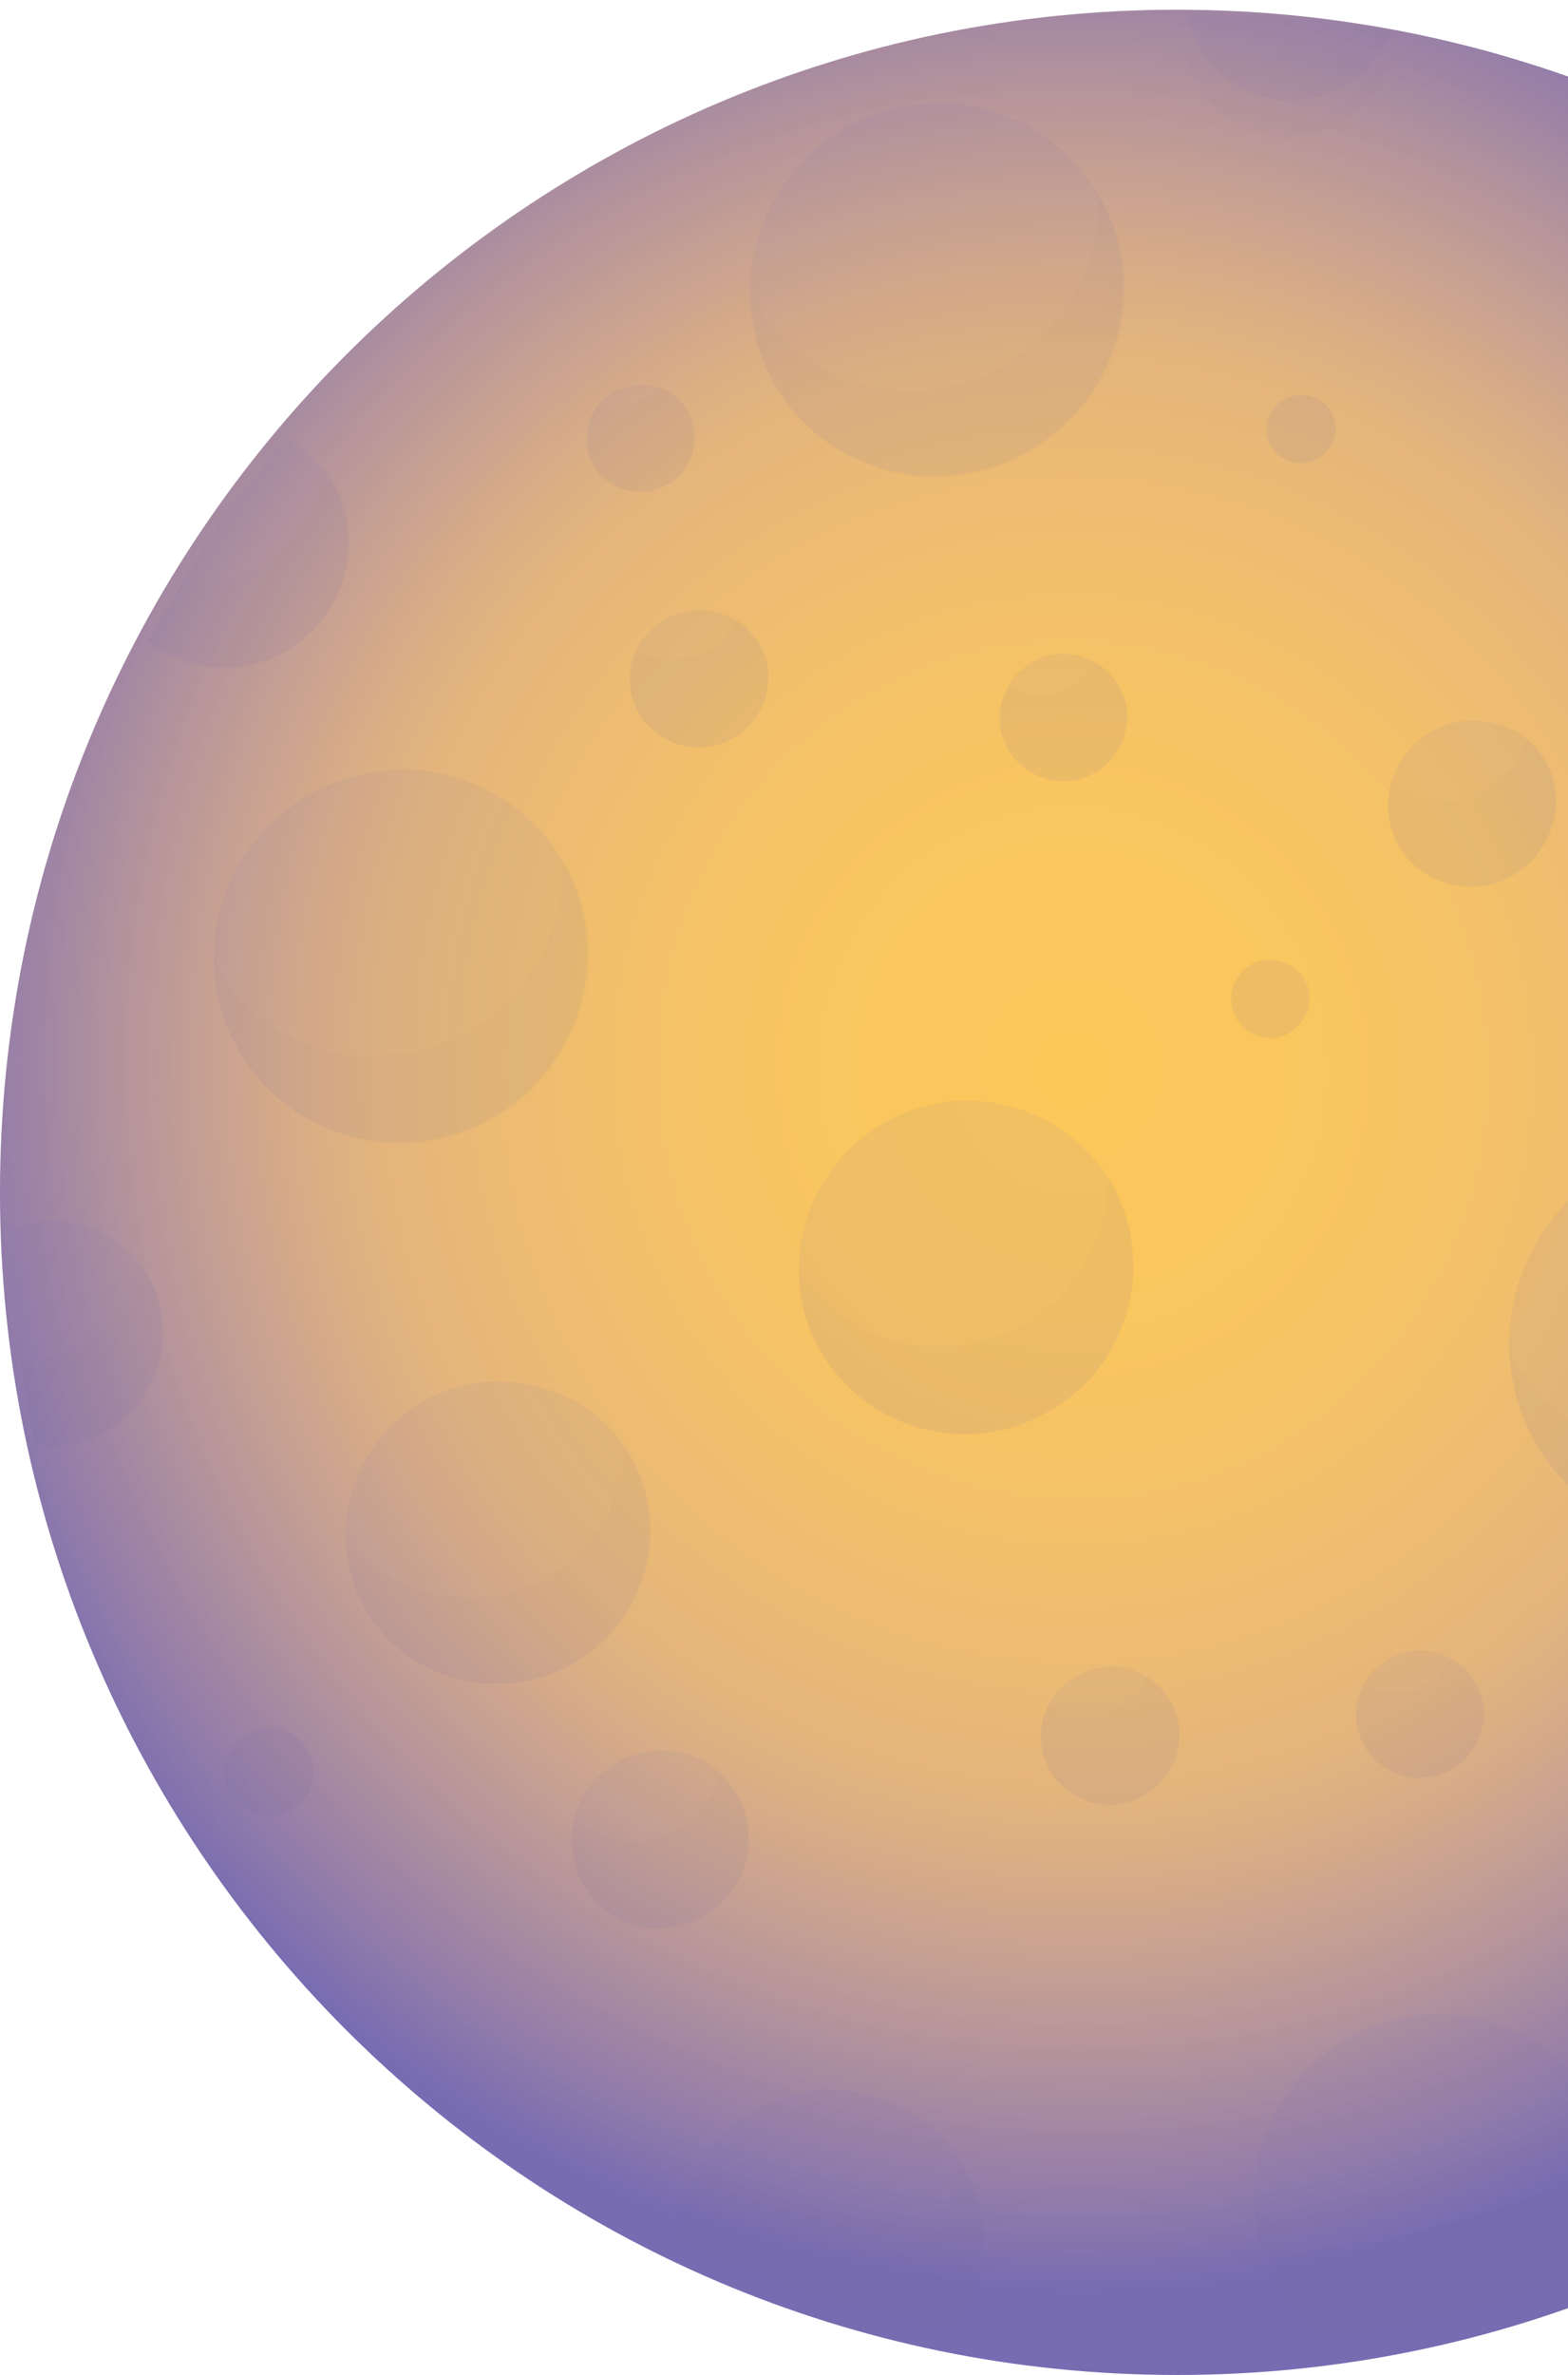 <svg width="146" height="221" viewBox="0 0 146 221" fill="none" xmlns="http://www.w3.org/2000/svg">
<g opacity="0.71">
<path d="M109.599 220.985C49.069 220.985 -0.001 171.718 -0.001 110.945C-0.001 50.172 49.069 0.905 109.599 0.905C170.13 0.905 219.199 50.172 219.199 110.945C219.199 171.718 170.13 220.985 109.599 220.985Z" fill="url(#paint0_radial_207_4080)"/>
<g opacity="0.44">
<path opacity="0.19" d="M129.315 154.32C126.415 155.921 125.401 159.56 126.995 162.326C128.59 165.237 132.214 166.256 135.114 164.655C138.013 163.053 139.028 159.415 137.433 156.649C135.839 153.738 132.214 152.719 129.315 154.32ZM23.049 161.307C25.079 160.142 27.543 160.87 28.703 162.908C29.863 164.946 28.993 167.42 27.109 168.439C25.079 169.603 22.614 168.876 21.455 166.838C20.295 164.946 21.02 162.471 23.049 161.307ZM65.382 178.337C61.322 180.52 56.393 179.21 54.218 175.134C52.044 171.205 53.494 166.11 57.553 163.927C61.612 161.743 66.541 163.053 68.716 167.129C70.891 171.059 69.441 176.153 65.382 178.337ZM0.868 114.438C5.797 112.4 11.451 114.292 13.916 118.95C16.671 124.045 14.786 130.449 9.712 133.215C7.682 134.379 5.507 134.67 3.333 134.379C1.883 127.975 1.013 121.134 0.868 114.438ZM58.858 135.689C62.627 142.53 60.017 151.118 53.204 154.902C46.245 158.687 37.692 156.212 33.922 149.517C30.153 142.676 32.763 134.088 39.576 130.304C46.39 126.519 55.089 128.994 58.858 135.689ZM31.023 45.154C34.067 50.685 32.038 57.672 26.384 60.728C22.18 63.057 17.25 62.475 13.771 59.709C17.395 53.014 21.599 46.609 26.674 40.787C28.413 41.806 30.008 43.261 31.023 45.154ZM63.062 208.758C63.062 203.809 65.817 198.86 70.456 196.24C77.414 192.456 85.968 194.93 89.737 201.626C92.492 206.574 91.912 212.542 88.722 216.763C79.879 215.308 71.326 212.542 63.062 208.758ZM57.263 36.42C59.728 35.11 62.772 35.984 64.077 38.313C65.382 40.787 64.512 43.844 62.047 45.154C59.583 46.464 56.538 45.59 55.233 43.261C53.929 40.787 54.799 37.73 57.263 36.42ZM70.746 60C72.485 63.057 71.326 66.987 68.136 68.734C65.092 70.48 61.177 69.316 59.438 66.259C57.698 63.203 58.858 59.273 62.047 57.526C65.092 55.925 69.006 56.944 70.746 60ZM118.877 212.542C114.383 204.391 117.427 194.057 125.691 189.545C133.954 185.032 144.247 187.943 148.741 196.094C151.351 200.752 151.351 206.138 149.466 210.796C140.913 214.289 132.214 216.472 123.371 217.637C121.486 216.327 120.037 214.58 118.877 212.542ZM45.665 104.104C37.257 108.761 26.674 105.85 22.035 97.408C17.395 89.111 20.585 78.486 28.993 73.828C37.402 69.17 47.985 72.081 52.624 80.524C57.118 88.82 54.074 99.446 45.665 104.104ZM109.019 158.396C110.758 161.452 109.598 165.382 106.409 167.129C103.365 168.876 99.45 167.711 97.711 164.655C95.971 161.598 97.131 157.668 100.32 155.921C103.365 154.175 107.279 155.193 109.019 158.396ZM97.421 131.468C89.882 135.689 80.459 132.924 76.255 125.5C72.195 118.077 74.95 108.616 82.488 104.395C90.027 100.174 99.45 102.939 103.655 110.362C107.714 117.931 104.959 127.392 97.421 131.468ZM198.322 137.436C194.553 130.595 197.163 122.007 203.976 118.222C208.615 115.602 214.124 115.894 218.474 118.513C217.604 127.392 215.719 136.126 212.82 144.422C207.166 145.441 201.222 142.821 198.322 137.436ZM125.111 8.037C120.182 10.803 114.093 9.056 111.483 4.107C111.048 3.234 110.758 2.215 110.468 1.342C116.847 1.342 123.371 1.778 129.605 2.943C128.735 5.126 127.285 6.873 125.111 8.037ZM176.576 183.868C173.097 177.463 175.417 169.458 181.94 165.819C188.319 162.326 196.148 164.509 199.772 170.622C195.133 177.463 189.479 183.868 183.245 189.69C180.346 188.526 178.026 186.488 176.576 183.868ZM175.851 115.602C180.78 124.627 177.446 135.98 168.313 141.075C159.179 146.169 147.727 142.967 142.798 133.942C137.868 124.918 141.203 113.565 150.336 108.47C159.469 103.376 170.922 106.578 175.851 115.602ZM156.57 29.143C157.585 30.889 156.86 33.073 155.12 34.092C153.381 35.11 151.061 34.383 150.191 32.636C149.176 30.889 149.901 28.706 151.641 27.687C153.381 26.668 155.7 27.396 156.57 29.143ZM196.583 45.445C194.118 46.755 191.074 45.882 189.769 43.553C188.464 41.224 189.334 38.458 191.364 37.003C193.538 39.477 195.713 41.952 197.597 44.717C197.307 44.863 197.018 45.154 196.583 45.445ZM78.864 11.822C87.272 7.164 97.856 10.075 102.495 18.517C107.134 26.814 103.944 37.439 95.536 42.097C87.127 46.755 76.545 43.844 71.905 35.401C67.411 27.105 70.456 16.625 78.864 11.822ZM93.796 69.607C92.202 66.696 93.361 63.203 96.116 61.601C98.87 60 102.64 61.019 104.234 63.93C105.829 66.841 104.669 70.335 101.915 71.936C99.16 73.537 95.391 72.518 93.796 69.607ZM121.486 91.149C122.501 92.896 121.776 95.079 120.037 96.098C118.297 97.117 115.977 96.389 115.107 94.642C114.093 92.896 114.817 90.713 116.557 89.694C118.297 88.82 120.471 89.403 121.486 91.149ZM174.257 74.41C171.212 76.157 167.298 74.993 165.558 71.936C163.819 68.879 164.978 64.949 168.168 63.203C171.212 61.456 175.127 62.62 176.866 65.677C178.461 68.879 177.301 72.664 174.257 74.41ZM140.768 81.543C136.999 83.58 132.214 82.27 130.185 78.631C128.155 74.993 129.46 70.189 133.374 68.006C137.144 65.968 141.928 67.278 143.957 70.917C145.987 74.556 144.537 79.359 140.768 81.543ZM203.686 86.2C201.512 82.27 202.961 77.176 207.021 74.993C209.05 73.974 211.225 73.683 213.11 74.265C214.704 78.777 215.864 83.289 216.734 87.801C216.154 88.384 215.574 88.966 214.849 89.403C210.935 91.586 205.861 90.13 203.686 86.2ZM122.646 42.679C121.051 43.553 119.167 42.97 118.297 41.515C117.427 39.914 118.007 38.022 119.602 37.148C121.196 36.275 123.081 36.857 123.951 38.313C124.821 39.914 124.241 41.806 122.646 42.679Z" fill="#403092"/>
<g opacity="0.21">
<path opacity="0.21" d="M97.421 131.468C89.882 135.689 80.459 132.923 76.255 125.5C74.95 123.171 74.37 120.697 74.37 118.077C78.719 125.063 87.707 127.392 95.101 123.317C100.32 120.406 103.22 115.02 103.22 109.489C103.365 109.78 103.51 109.926 103.655 110.217C107.714 117.931 104.959 127.392 97.421 131.468Z" fill="#171034"/>
<path opacity="0.21" d="M93.941 63.93C95.681 64.803 97.856 64.949 99.595 63.93C100.61 63.347 101.335 62.474 101.915 61.601C102.93 62.183 103.655 62.911 104.234 63.93C105.829 66.841 104.669 70.334 101.915 71.935C99.16 73.536 95.391 72.517 93.796 69.606C92.782 67.714 92.927 65.531 93.941 63.93Z" fill="#171034"/>
<path opacity="0.21" d="M126.995 162.472C125.98 160.58 126.125 158.542 126.995 156.795C128.735 157.668 130.909 157.814 132.649 156.795C133.664 156.213 134.389 155.34 134.969 154.466C135.983 155.048 136.708 155.776 137.288 156.795C138.883 159.706 137.723 163.2 134.969 164.801C132.214 166.402 128.59 165.237 126.995 162.472Z" fill="#171034"/>
<path opacity="0.21" d="M120.906 209.631C129.749 208.467 138.448 206.138 147.001 202.79C148.016 200.607 148.451 198.132 148.306 195.658C148.451 195.804 148.451 195.949 148.596 196.095C151.206 200.753 151.206 206.138 149.321 210.796C140.767 214.289 132.069 216.472 123.226 217.637C121.486 216.327 120.036 214.58 118.876 212.543C117.572 210.068 116.847 207.594 116.847 204.974C117.862 206.866 119.311 208.467 120.906 209.631Z" fill="#171034"/>
<path opacity="0.21" d="M97.711 164.51C96.696 162.617 96.696 160.58 97.566 158.687C99.451 159.852 101.915 159.997 104.09 158.833C105.395 158.105 106.265 157.086 106.844 155.922C107.714 156.504 108.439 157.232 109.019 158.251C110.759 161.307 109.599 165.237 106.409 166.984C103.365 168.731 99.451 167.712 97.711 164.51Z" fill="#171034"/>
<path opacity="0.21" d="M64.657 202.353C71.615 205.264 78.864 207.447 86.403 208.757C88.142 206.428 89.157 203.517 89.157 200.606C89.447 200.897 89.592 201.334 89.737 201.625C92.492 206.574 91.912 212.542 88.722 216.763C79.879 215.162 71.326 212.396 63.062 208.612C63.062 206.574 63.642 204.391 64.657 202.353Z" fill="#171034"/>
<path opacity="0.21" d="M116.413 89.839C118.152 88.82 120.472 89.547 121.342 91.294C122.357 93.041 121.632 95.224 119.892 96.243C118.152 97.262 115.833 96.534 114.963 94.787C114.093 93.041 114.673 90.712 116.413 89.839Z" fill="#171034"/>
<path opacity="0.21" d="M165.994 133.068C172.518 129.43 176.142 122.443 175.707 115.456C175.707 115.456 175.707 115.602 175.852 115.602C180.781 124.626 177.447 135.98 168.314 141.074C159.18 146.168 147.727 142.966 142.798 133.942C141.349 131.467 140.769 128.702 140.624 126.082C145.553 134.815 156.861 138.017 165.994 133.068Z" fill="#171034"/>
<path opacity="0.21" d="M140.769 81.542C136.999 83.58 132.215 82.27 130.185 78.631C129.171 76.739 129.026 74.555 129.605 72.663C131.925 74.701 135.55 75.138 138.449 73.536C140.334 72.517 141.638 70.771 142.218 68.879C142.943 69.461 143.523 70.189 143.958 70.916C145.987 74.701 144.538 79.359 140.769 81.542Z" fill="#171034"/>
<path opacity="0.21" d="M63.062 170.331C65.092 169.166 66.542 167.274 67.122 165.236C67.701 165.819 68.281 166.401 68.716 167.274C70.891 171.204 69.441 176.299 65.382 178.482C61.323 180.665 56.394 179.355 54.219 175.28C53.204 173.387 52.914 171.204 53.494 169.166C56.103 171.495 59.873 172.078 63.062 170.331Z" fill="#171034"/>
<path opacity="0.21" d="M23.049 161.306C25.078 160.142 27.543 160.869 28.703 162.907C29.863 164.945 28.993 167.419 27.108 168.438C25.079 169.603 22.614 168.875 21.454 166.837C20.294 164.945 21.019 162.471 23.049 161.306Z" fill="#171034"/>
<path opacity="0.21" d="M93.217 34.091C99.161 30.743 102.495 24.485 102.35 18.226C102.495 18.371 102.495 18.517 102.64 18.662C107.279 26.959 104.09 37.584 95.681 42.242C87.273 46.9 76.69 43.989 72.051 35.547C70.746 33.072 70.021 30.452 70.021 27.832C74.515 35.838 84.953 38.749 93.217 34.091Z" fill="#171034"/>
<path opacity="0.21" d="M118.395 41.54C117.544 39.991 118.105 38.043 119.647 37.189C121.189 36.335 123.129 36.898 123.98 38.446C124.831 39.995 124.27 41.943 122.728 42.797C121.185 43.651 119.246 43.088 118.395 41.54Z" fill="#171034"/>
<path opacity="0.21" d="M124.821 11.385C119.892 14.15 113.803 12.404 111.193 7.455C110.758 6.582 110.468 5.563 110.179 4.689C116.557 4.689 123.081 5.126 129.315 6.29C128.445 8.328 126.995 10.22 124.821 11.385Z" fill="#171034"/>
<path opacity="0.21" d="M50.739 146.896C55.378 144.276 57.988 139.619 58.133 134.67C58.278 134.961 58.568 135.252 58.713 135.689C62.482 142.53 59.872 151.118 53.059 154.902C46.1 158.686 37.546 156.212 33.777 149.516C32.617 147.333 32.037 144.859 32.037 142.384C36.097 148.498 44.215 150.535 50.739 146.896Z" fill="#171034"/>
<path opacity="0.21" d="M7.392 125.21C10.437 123.463 12.321 120.552 12.756 117.35C13.191 117.932 13.626 118.369 13.916 119.096C16.671 124.191 14.786 130.595 9.712 133.361C7.682 134.525 5.508 134.816 3.333 134.525C2.753 131.905 2.318 129.14 1.883 126.52C3.768 126.665 5.653 126.229 7.392 125.21Z" fill="#171034"/>
<path opacity="0.21" d="M43.346 96.099C49.29 92.751 52.624 86.492 52.479 80.233C52.624 80.379 52.624 80.524 52.769 80.67C57.408 88.966 54.219 99.592 45.81 104.25C37.402 108.907 26.819 105.996 22.18 97.554C20.875 95.08 20.15 92.46 20.15 89.84C24.644 97.845 34.937 100.611 43.346 96.099Z" fill="#171034"/>
<path opacity="0.21" d="M59.727 37.148C60.307 36.857 60.742 36.42 61.176 35.984C62.336 36.275 63.496 37.148 64.076 38.313C65.381 40.787 64.511 43.844 62.046 45.154C59.582 46.464 56.537 45.59 55.233 43.261C54.218 41.369 54.508 39.186 55.812 37.585C57.117 37.876 58.422 37.73 59.727 37.148Z" fill="#171034"/>
<path opacity="0.21" d="M24.208 52.577C27.688 50.685 29.717 47.192 30.152 43.553C30.587 43.989 30.877 44.572 31.167 45.008C34.212 50.539 32.182 57.526 26.528 60.583C22.324 62.912 17.395 62.33 13.915 59.564C14.93 57.672 16.09 55.634 17.25 53.887C19.569 54.178 21.889 53.887 24.208 52.577Z" fill="#171034"/>
<path opacity="0.21" d="M59.292 60.438C61.177 61.602 63.641 61.748 65.816 60.583C67.121 59.855 67.991 58.837 68.57 57.672C69.44 58.254 70.165 58.982 70.745 60.001C72.485 63.058 71.325 66.988 68.136 68.734C65.091 70.481 61.177 69.317 59.437 66.26C58.422 64.368 58.422 62.33 59.292 60.438Z" fill="#171034"/>
</g>
</g>
</g>
<defs>
<radialGradient id="paint0_radial_207_4080" cx="0" cy="0" r="1" gradientUnits="userSpaceOnUse" gradientTransform="translate(100.131 99.278) rotate(75.472) scale(130.405 129.95)">
<stop stop-color="#FCB116"/>
<stop offset="0.175" stop-color="#F8AE1D"/>
<stop offset="0.314" stop-color="#EFA82B"/>
<stop offset="0.442" stop-color="#E29D3D"/>
<stop offset="0.471" stop-color="#DE9A41"/>
<stop offset="0.508" stop-color="#D89647"/>
<stop offset="0.563" stop-color="#C98B55"/>
<stop offset="0.627" stop-color="#B17A66"/>
<stop offset="0.699" stop-color="#926575"/>
<stop offset="0.777" stop-color="#6D4B84"/>
<stop offset="0.856" stop-color="#403092"/>
</radialGradient>
</defs>
</svg>
